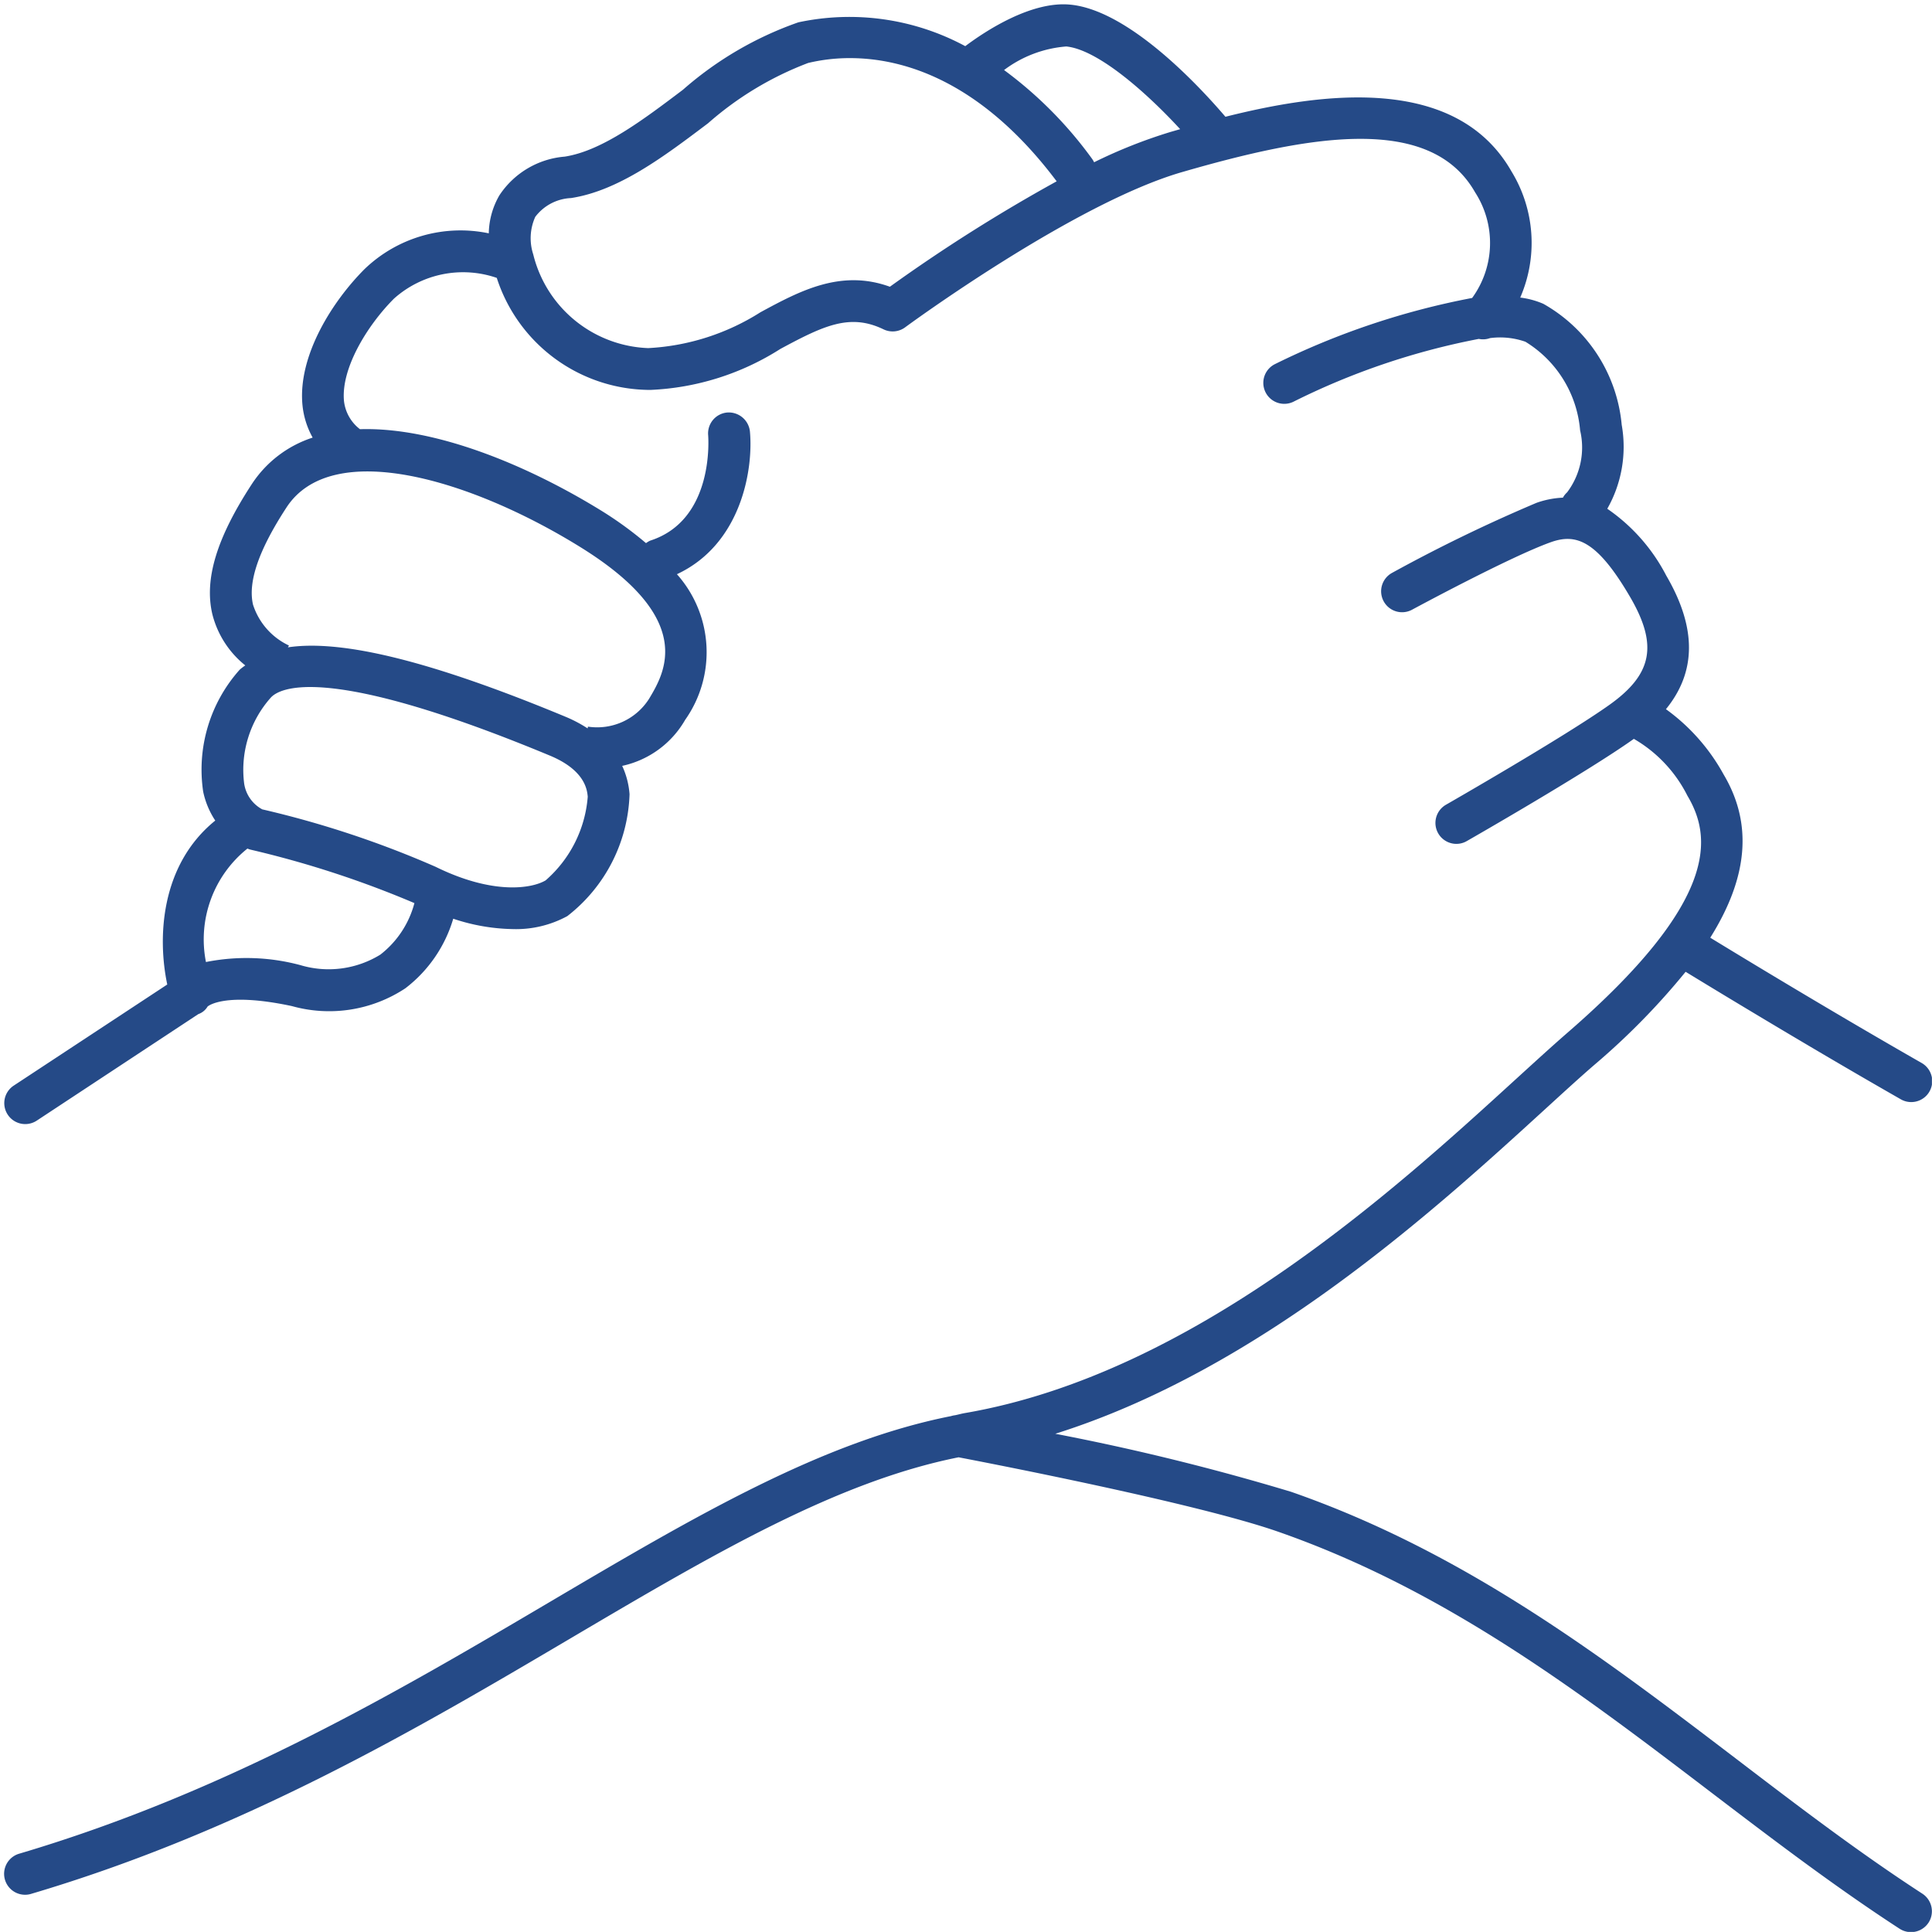<svg xmlns="http://www.w3.org/2000/svg" xmlns:xlink="http://www.w3.org/1999/xlink" width="74.503" height="74.503" viewBox="0 0 74.503 74.503"><defs><clipPath id="clip-path"><path id="Path_675" data-name="Path 675" d="M243,243h74.5v74.5H243Zm0,0" transform="translate(0 0)" fill="#254a87"></path></clipPath></defs><g id="_1" data-name="1" transform="translate(-243 -243)" clip-path="url(#clip-path)"><path id="Path_674" data-name="Path 674" d="M317.67,316.6c-2.449-1.592-4.746-3.342-7.178-5.2-5.136-3.913-10.445-7.959-17.169-10.3a90.909,90.909,0,0,0-9.093-2.238c7.893-2.485,14.62-8.619,18.839-12.472.74-.676,1.4-1.282,1.981-1.782a27.341,27.341,0,0,0,3.487-3.561c1.36.83,4.847,2.946,8.3,4.918a.8.8,0,0,0,.4.106.807.807,0,0,0,.4-1.509c-3.346-1.912-6.73-3.962-8.15-4.83,1.471-2.348,1.636-4.412.512-6.3a7.614,7.614,0,0,0-2.221-2.512c1.176-1.442,1.188-3.138.012-5.152a7.06,7.06,0,0,0-2.274-2.577,4.837,4.837,0,0,0,.556-3.238,5.984,5.984,0,0,0-3.022-4.665,3.229,3.229,0,0,0-.891-.241,5.279,5.279,0,0,0-.332-4.856c-2.147-3.776-7.353-3.043-11.036-2.116-.969-1.135-3.7-4.1-5.975-4.323-1.5-.151-3.267,1.006-4.058,1.6a9.416,9.416,0,0,0-6.436-.919,13.463,13.463,0,0,0-4.451,2.6c-1.534,1.16-3.123,2.358-4.559,2.579a3.341,3.341,0,0,0-2.52,1.494,3.017,3.017,0,0,0-.408,1.464,5.336,5.336,0,0,0-4.792,1.38c-1.219,1.22-2.578,3.324-2.393,5.244a3.221,3.221,0,0,0,.393,1.253,4.439,4.439,0,0,0-2.361,1.816c-1.342,2.061-1.822,3.645-1.509,4.987a3.679,3.679,0,0,0,1.272,1.982,2.359,2.359,0,0,0-.213.162,5.78,5.78,0,0,0-1.411,4.706,3.211,3.211,0,0,0,.466,1.115c-2.138,1.733-2.224,4.56-1.851,6.322l-5.922,3.9a.808.808,0,1,0,.89,1.349l6.23-4.107a.675.675,0,0,0,.358-.293c.008-.006.639-.575,3.253-.016a5.324,5.324,0,0,0,4.373-.687A5.241,5.241,0,0,0,261.013,279a7.579,7.579,0,0,0,2.287.4,4.135,4.135,0,0,0,2.112-.5,6.191,6.191,0,0,0,2.4-4.7,3.149,3.149,0,0,0-.284-1.094,3.7,3.7,0,0,0,2.429-1.775,4.524,4.524,0,0,0-.318-5.616c2.485-1.159,2.951-4.042,2.815-5.505a.82.82,0,0,0-.88-.73.808.808,0,0,0-.73.879c0,.032.271,3.248-2.226,4.058a.746.746,0,0,0-.171.1,14.164,14.164,0,0,0-1.683-1.227c-2.91-1.8-6.468-3.256-9.348-3.167a1.591,1.591,0,0,1-.616-1.087c-.121-1.267.914-2.935,1.928-3.948a3.994,3.994,0,0,1,3.964-.8,6.231,6.231,0,0,0,5.805,4.319l.144,0a10.125,10.125,0,0,0,4.985-1.578c1.672-.9,2.683-1.384,3.982-.756a.81.81,0,0,0,.831-.078c.065-.049,6.5-4.778,10.68-5.987,4.84-1.4,9.561-2.277,11.3.781a3.6,3.6,0,0,1-.114,4.073,29.586,29.586,0,0,0-7.6,2.549.808.808,0,0,0,.71,1.452,27.57,27.57,0,0,1,7.147-2.422.789.789,0,0,0,.433-.031,2.949,2.949,0,0,1,1.365.141,4.441,4.441,0,0,1,2.108,3.416,2.873,2.873,0,0,1-.5,2.39.775.775,0,0,0-.163.206,3.5,3.5,0,0,0-1.019.2,60.2,60.2,0,0,0-5.568,2.7.808.808,0,0,0,.77,1.421c.038-.02,3.758-2.032,5.341-2.6.961-.345,1.769-.112,3.062,2.1,1.084,1.855.871,2.983-.786,4.164-1.734,1.235-6.263,3.83-6.308,3.856a.808.808,0,0,0,.4,1.51.794.794,0,0,0,.4-.107c.19-.108,4.645-2.661,6.444-3.943a5.261,5.261,0,0,1,2.065,2.193c.936,1.575,1.256,4.037-4.619,9.134-.585.508-1.257,1.123-2.01,1.809-4.653,4.249-12.438,11.358-21.247,12.866-.123.022-.246.058-.368.082a.763.763,0,0,0-.149.032c-4.966.983-9.818,3.83-15.409,7.128-5.848,3.452-12.479,7.364-20.531,9.748a.808.808,0,0,0,.229,1.583.776.776,0,0,0,.228-.033c8.244-2.44,14.965-6.407,20.895-9.907,5.453-3.217,10.187-5.994,14.876-6.93,1.285.246,9.178,1.776,12.292,2.859,6.479,2.253,11.683,6.219,16.718,10.056,2.349,1.789,4.778,3.641,7.277,5.265a.808.808,0,0,0,1.118-.237A.809.809,0,0,0,317.67,316.6Zm-59.463-36.218a3.8,3.8,0,0,1-3.081.41,8.01,8.01,0,0,0-3.649-.122,4.484,4.484,0,0,1,1.6-4.375.725.725,0,0,0,.122.042,38.485,38.485,0,0,1,6.317,2.061A3.707,3.707,0,0,1,258.207,280.381Zm6.375-2.864c-.533.321-2.033.571-4.249-.52a38,38,0,0,0-6.684-2.215,1.354,1.354,0,0,1-.7-1.007,4.188,4.188,0,0,1,1.027-3.3c.342-.381,2.144-1.348,10.762,2.233,1.37.569,1.438,1.335,1.462,1.585A4.768,4.768,0,0,1,264.581,277.517Zm1.332-12.849c4.485,2.776,3.25,4.847,2.656,5.842a2.37,2.37,0,0,1-2.362,1.082l-.013.068a5.245,5.245,0,0,0-.835-.442c-5.111-2.124-8.6-3-10.723-2.684l.042-.07a2.625,2.625,0,0,1-1.388-1.58c-.2-.872.219-2.1,1.29-3.741C256.329,260.454,261.681,262.047,265.913,264.668Zm11.939-10.039c-1.891-.686-3.471.159-4.992.983a8.942,8.942,0,0,1-4.33,1.383,4.749,4.749,0,0,1-4.433-3.615,2,2,0,0,1,.078-1.446,1.83,1.83,0,0,1,1.378-.725c1.839-.282,3.592-1.606,5.287-2.886A12.565,12.565,0,0,1,274.7,246a6.91,6.91,0,0,1,1.613-.187c1.99,0,5.011.814,7.97,4.751A63.883,63.883,0,0,0,277.853,254.628Zm7.874-4.8a.819.819,0,0,0-.082-.138,15.648,15.648,0,0,0-3.391-3.419,4.582,4.582,0,0,1,2.4-.909c1.214.121,3.076,1.761,4.391,3.189l-.371.107A19.446,19.446,0,0,0,285.727,249.829Zm0,0" transform="translate(-0.535 -0.572)" fill="#254a87"></path></g></svg>